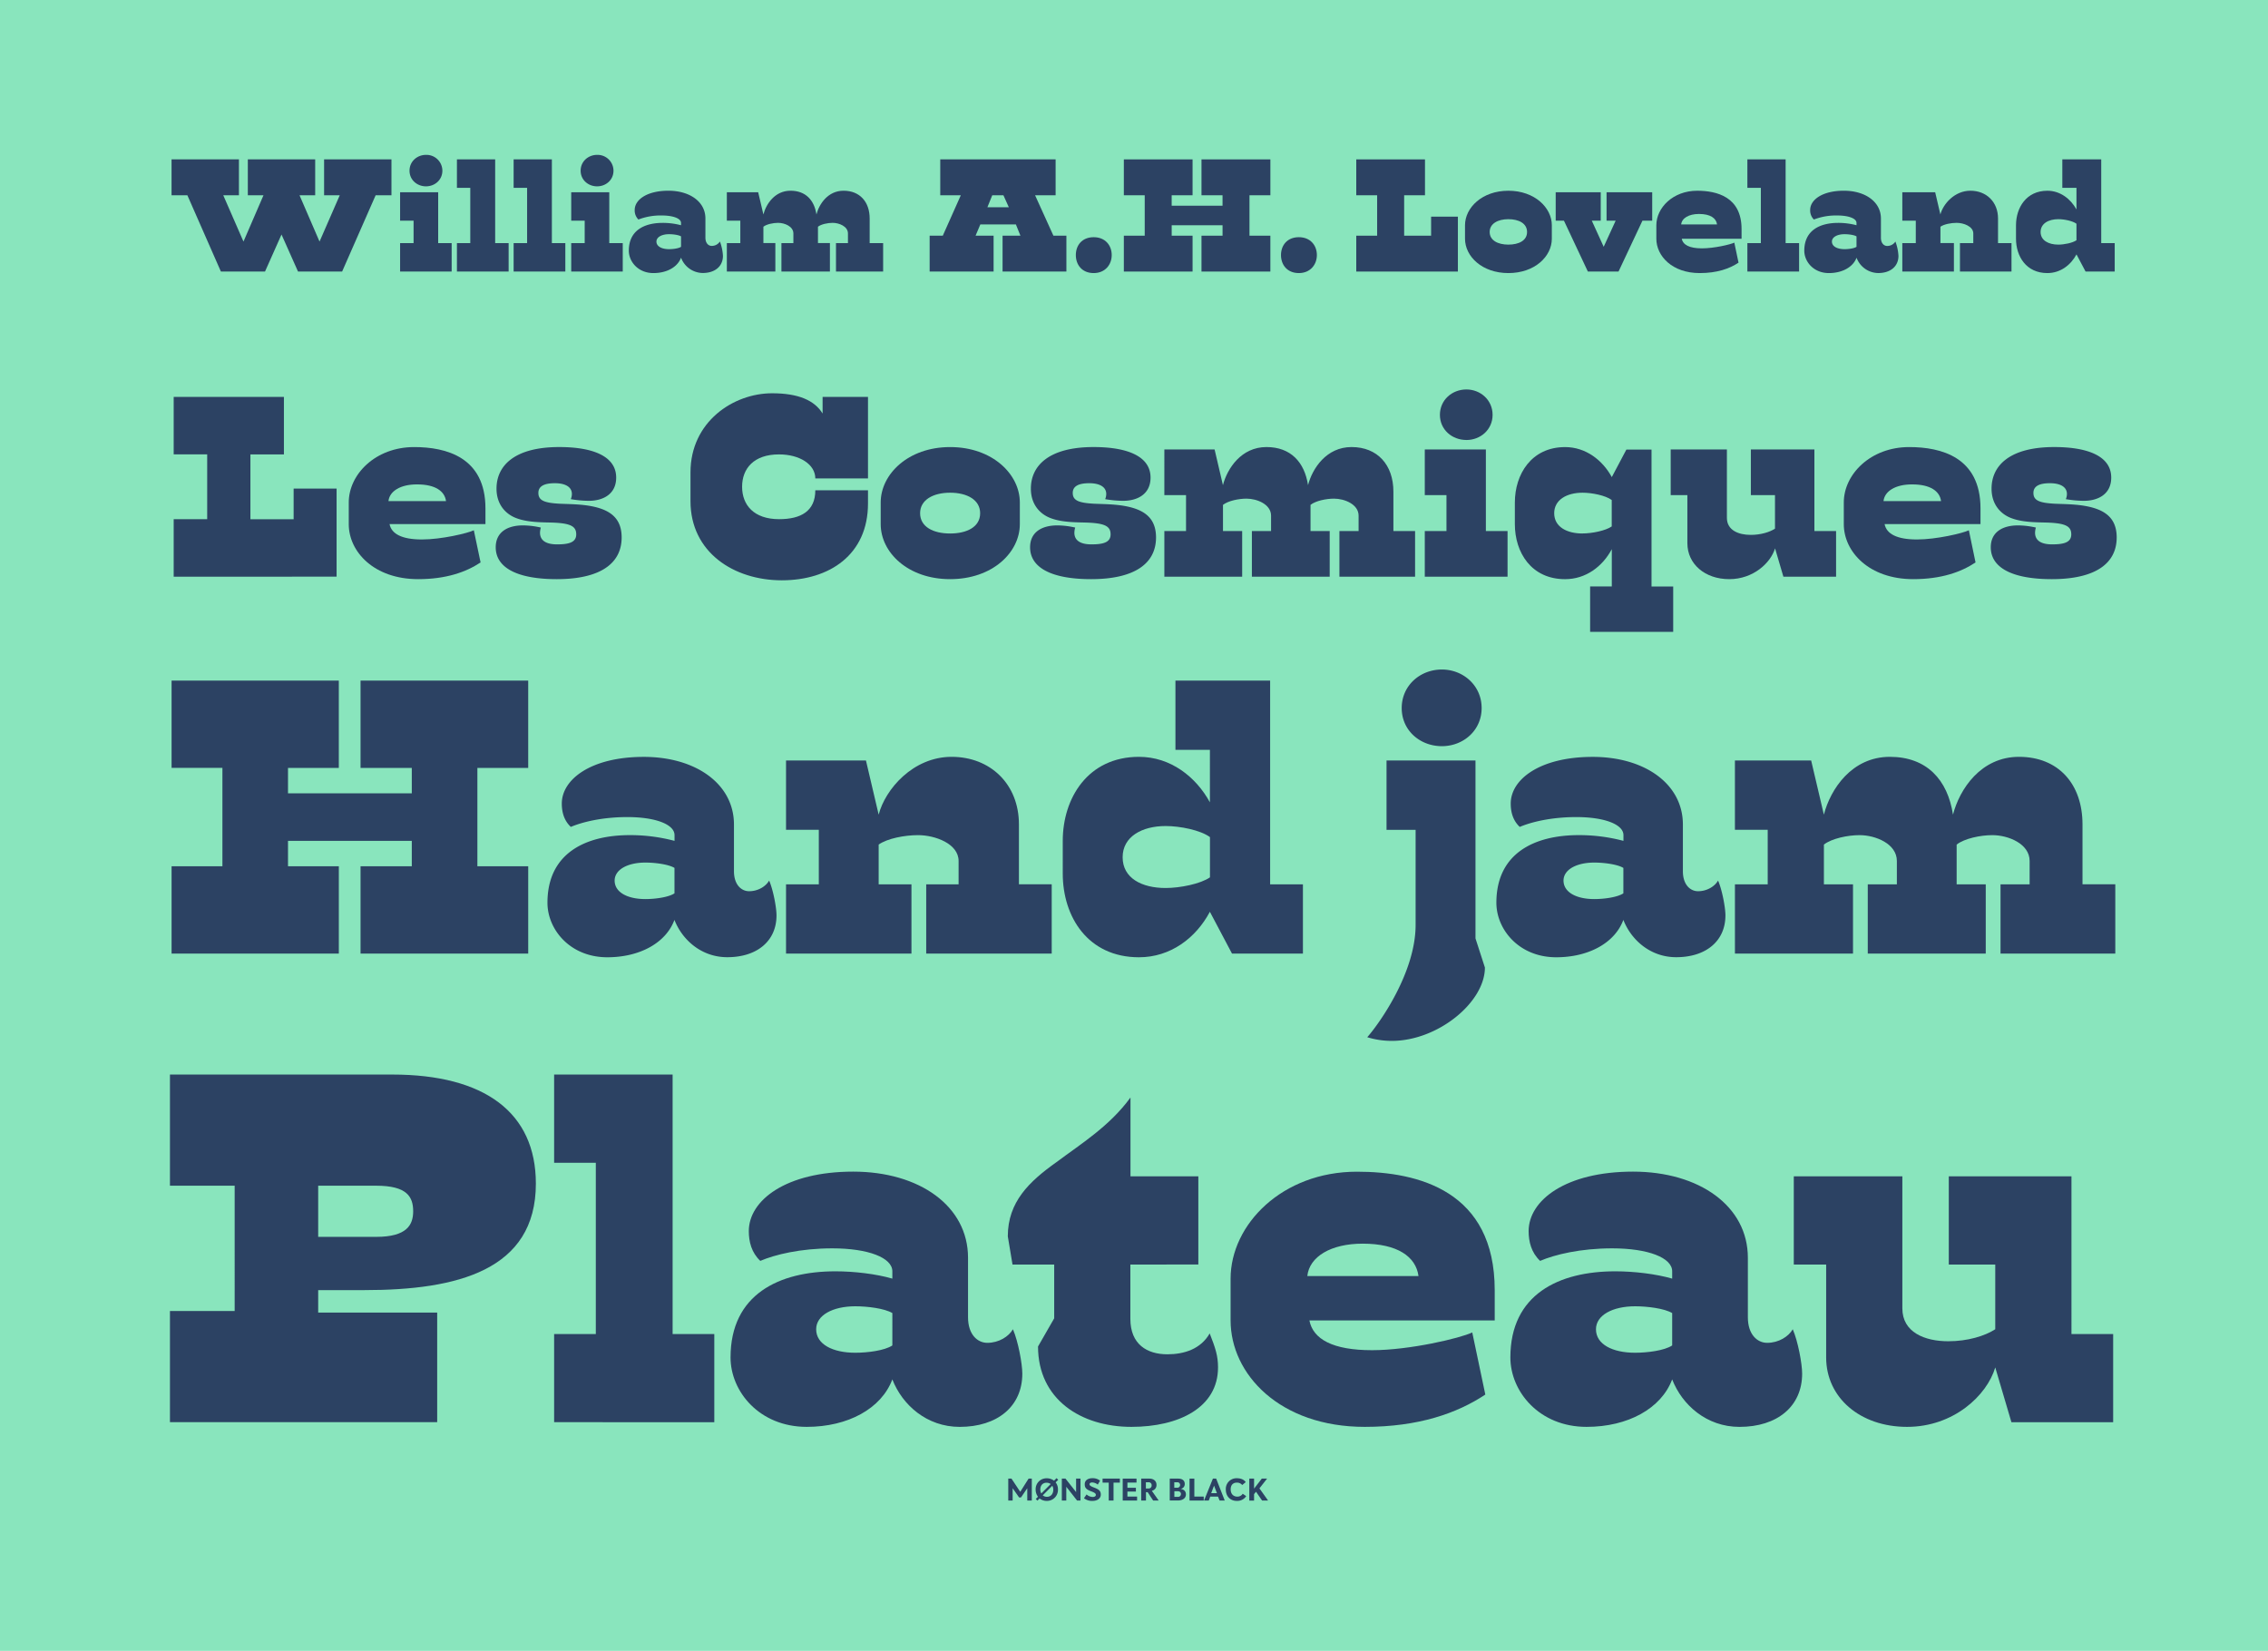 <svg id="Layer_1" data-name="Layer 1" xmlns="http://www.w3.org/2000/svg" viewBox="0 0 1360 990"><defs><style>.cls-1{fill:#89e5bd;}.cls-2{fill:#2c4263;}</style></defs><title>MonokromStory</title><rect class="cls-1" x="185" y="-185" width="990" height="1360" transform="translate(1175 -185) rotate(90)"/><path class="cls-2" d="M132.46,162.85l-20.1-45.75h-9.49V95.58h40.4V117.1h-9.39L146,144.87l12-27.77h-9.39V95.58H189V117.1h-9.39l12,27.77,12.12-27.77h-9.39V95.58h40.4V117.1h-9.49l-20.1,45.75H178.71l-9.9-22.22-9.9,22.22Z"/><path class="cls-2" d="M239.92,162.85V145.78H248V132.35h-8.08V115.28h22.83v30.5h8.08v17.07Zm15.55-51.1c-5.35,0-9.9-3.84-9.9-9.39s4.54-9.49,9.9-9.49a9.55,9.55,0,0,1,9.8,9.49C265.27,107.9,260.72,111.74,255.47,111.74Z"/><path class="cls-2" d="M274,162.85V145.78H282V112.65H274V95.58h22.93v50.2H305v17.07Z"/><path class="cls-2" d="M308,162.85V145.78h8.08V112.65H308V95.58h22.93v50.2H339v17.07Z"/><path class="cls-2" d="M342.53,162.85V145.78h8.08V132.35h-8.08V115.28h22.82v30.5h8.08v17.07Zm15.55-51.1c-5.35,0-9.9-3.84-9.9-9.39s4.54-9.49,9.9-9.49a9.55,9.55,0,0,1,9.8,9.49C367.88,107.9,363.34,111.74,358.09,111.74Z"/><path class="cls-2" d="M391.82,163.76c-9.19,0-14.75-6.87-14.75-13.43,0-12.22,9.39-16.67,20.3-16.67a42.65,42.65,0,0,1,11,1.41v-1.41c0-2.63-4.64-4.44-11.61-4.44a37.14,37.14,0,0,0-13.94,2.42,7.59,7.59,0,0,1-2.22-5.76c0-6,7.17-11.51,20.2-11.51C413.63,114.37,423,121,423,131v11.51c0,3.33,1.82,4.95,3.74,4.95a5.8,5.8,0,0,0,4.95-2.63,28.45,28.45,0,0,1,1.82,8.58c0,6.36-4.85,10.3-12.12,10.3a14.05,14.05,0,0,1-13-9.19C406.26,160.22,399.8,163.76,391.82,163.76Zm9.39-14.34c2.32,0,5.66-.4,7.17-1.41v-6.26c-1.51-.91-4.85-1.31-7.17-1.31-4.34,0-7.58,1.72-7.58,4.44C393.64,147.8,396.87,149.42,401.21,149.42Z"/><path class="cls-2" d="M435.85,162.85V145.78h8.08V132.35h-8.08V115.28h18.79l3.13,13.33c1.62-6.26,6.87-14.24,16.26-14.24,9.09,0,14.24,5.66,15.55,14.24,1.62-6.26,6.87-14.24,16.26-14.24,9.7,0,15.65,6.67,15.65,16.66v14.75h8.08v17.07H501.3V145.78h7.17V140c0-4.24-5.25-6.36-9.19-6.36-2.93,0-6.87.81-8.79,2.32v9.8h7.17v17.07H468.58V145.78h7.17V140c0-4.24-5.25-6.36-9.19-6.36-2.93,0-6.87.81-8.79,2.32v9.8h7.17v17.07Z"/><path class="cls-2" d="M557.46,162.85V141.34h7.88l10.81-24.24H563.82V95.58H633V117.1H620.68l11,24.24h7.78v21.51H601.19V141.34h10.71l-2.73-6.77H587.86L585,141.34h10.81v21.51Zm34.64-38.58h12.83l-3.23-7.17H595Z"/><path class="cls-2" d="M655.83,163.76c-7,0-10.71-4.95-10.71-10.81s3.74-10.71,10.71-10.71,10.81,4.95,10.81,10.71S662.7,163.76,655.83,163.76Z"/><path class="cls-2" d="M673.91,162.85V141.34h12.52V117.1H673.91V95.58h41.21V117.1H702.59v6.26h30.5V117.1H720.47V95.58h41.31V117.1H749.25v24.24h12.52v21.51H720.47V141.34h12.63v-6.26h-30.5v6.26h12.52v21.51Z"/><path class="cls-2" d="M778.85,163.76c-7,0-10.71-4.95-10.71-10.81s3.74-10.71,10.71-10.71,10.81,4.95,10.81,10.71S785.71,163.76,778.85,163.76Z"/><path class="cls-2" d="M813.28,162.85V141.34h12.52V117.1H813.28V95.58h41.21V117.1H842v24.24h16.16V129.92h16.06v32.93Z"/><path class="cls-2" d="M904.49,163.76c-15.76,0-26-10-26-20.6v-8.08c0-10.5,10.2-20.7,26-20.7s26.06,10.2,26.06,20.7v8.08C930.54,153.76,920.34,163.76,904.49,163.76Zm0-17.07c6.26,0,11.21-2.42,11.21-7.57s-4.95-7.68-11.21-7.68-11.21,2.63-11.21,7.68S898.23,146.69,904.49,146.69Z"/><path class="cls-2" d="M952.16,162.85l-14.34-30.5h-4.95V115.28h27v17.07h-5.35L961.65,148l7.17-15.65h-5.45V115.28h27.37v17.07h-5.86l-14.34,30.5Z"/><path class="cls-2" d="M1019.22,163.76c-16.46,0-26-10.2-26-20.6v-8.08c0-10.5,10-20.7,24.44-20.7,11.92,0,26.66,3.74,26.66,22.93v5.86h-35.85c.71,3.64,4.54,5.76,12.12,5.76,7.27,0,17.07-2.32,19.39-3.43l2.52,12C1037.1,161.13,1029.62,163.76,1019.22,163.76Zm-11.11-29.19h21.51c-.5-3.74-4-6.26-10.81-6.26C1012.66,128.31,1008.52,130.83,1008.11,134.57Z"/><path class="cls-2" d="M1047.81,162.85V145.78h8.08V112.65h-8.08V95.58h22.93v50.2h8.08v17.07Z"/><path class="cls-2" d="M1096.69,163.76c-9.19,0-14.75-6.87-14.75-13.43,0-12.22,9.39-16.67,20.3-16.67a42.66,42.66,0,0,1,11,1.41v-1.41c0-2.63-4.65-4.44-11.61-4.44a37.14,37.14,0,0,0-13.94,2.42,7.59,7.59,0,0,1-2.22-5.76c0-6,7.17-11.51,20.2-11.51,12.83,0,22.22,6.67,22.22,16.66v11.51c0,3.33,1.82,4.95,3.74,4.95a5.8,5.8,0,0,0,4.95-2.63,28.48,28.48,0,0,1,1.82,8.58c0,6.36-4.85,10.3-12.12,10.3a14.05,14.05,0,0,1-13-9.19C1111.13,160.22,1104.67,163.76,1096.69,163.76Zm9.39-14.34c2.32,0,5.66-.4,7.17-1.41v-6.26c-1.51-.91-4.85-1.31-7.17-1.31-4.34,0-7.57,1.72-7.57,4.44C1098.51,147.8,1101.74,149.42,1106.08,149.42Z"/><path class="cls-2" d="M1140.72,162.85V145.78h8.08V132.35h-8.08V115.28h19.7l3.13,13.33c1.62-6.26,8.48-14.24,18-14.24s16.56,6.67,16.56,16.66v14.75h8.08v17.07h-30.91V145.78h8V140c0-4.24-5.76-6.36-10-6.36-3.33,0-7.57.81-9.7,2.32v9.8h8.08v17.07Z"/><path class="cls-2" d="M1227.68,163.76c-12.62,0-18.79-10-18.79-20.6v-8.08c0-10.5,6.16-20.7,18.79-20.7,7.78,0,14,4.95,17.47,11.21V112.65h-8.48V95.58H1260v50.2h8.08v17.07h-17.47l-5.45-10.3C1241.72,159,1235.46,163.76,1227.68,163.76Zm6.56-17.07c3.54,0,8.58-1,10.91-2.62v-9.9c-2.32-1.72-7.37-2.73-10.91-2.73-5.86,0-10.6,2.63-10.6,7.68S1228.39,146.69,1234.25,146.69Z"/><path class="cls-2" d="M104.15,345.85V311.34h20.09V272.46H104.15V238h66.1v34.51H150.16v38.88h25.92V293h25.76v52.81Z"/><path class="cls-2" d="M250.76,347.31c-26.41,0-41.63-16.36-41.63-33v-13c0-16.85,16-33.21,39.2-33.21,19.12,0,42.77,6,42.77,36.78v9.4H233.59c1.13,5.83,7.29,9.23,19.44,9.23,11.67,0,27.38-3.73,31.1-5.51l4.05,19.28C279.44,343.09,267.45,347.31,250.76,347.31Zm-17.82-46.82h34.51c-.81-6-6.48-10-17.33-10C240.23,290.44,233.59,294.49,232.94,300.49Z"/><path class="cls-2" d="M333.87,347.31c-24,0-36.61-7-36.61-19.12,0-8.91,6.8-13.12,16.36-13.12a49.44,49.44,0,0,1,10.69,1.3,12,12,0,0,0-.49,3.08c0,4.86,3.89,7,10.21,7,7,0,11.5-1.13,11.5-6,0-4.54-2.92-6.48-12.8-7-6.64-.32-16.36.16-24-3.08-5.67-2.43-11-7.94-11-17.33,0-13.93,11-24.95,37.58-24.95,20.9,0,34.18,5.83,34.18,18.31,0,10-7.94,13.93-16.36,13.93a62.81,62.81,0,0,1-10.85-1,8.06,8.06,0,0,0,.65-3.08c0-4.21-3.89-6.48-10.21-6.48-6.64,0-9.88,1.94-9.88,5.83,0,4.54,3.56,6,13,6.48,7.13.32,17,.16,25.27,3.24,6.8,2.59,11.66,7.29,11.66,17C372.75,338.23,359.47,347.31,333.87,347.31Z"/><path class="cls-2" d="M468.81,348c-28.84,0-54.76-16.85-54.76-47.47V283.31c0-30.46,25.76-47.47,48.93-47.47,15.71,0,25.43,4.21,30.29,12.15V238h27.22v48.92H488.9c0-8.42-9.4-14.42-21.71-14.42C452,272.46,445,281,445,291.9s7,19.44,22.19,19.44c13.12,0,21.71-4.86,21.71-17.33h31.59v7.94C520.49,332.56,497.49,348,468.81,348Z"/><path class="cls-2" d="M569.74,347.31c-25.27,0-41.63-16-41.63-33v-13c0-16.85,16.36-33.21,41.63-33.21,25.43,0,41.8,16.36,41.8,33.21v13C611.53,331.27,595.17,347.31,569.74,347.31Zm0-27.38c10,0,18-3.89,18-12.15,0-8.1-7.94-12.31-18-12.31s-18,4.21-18,12.31C551.75,316,559.69,319.93,569.74,319.93Z"/><path class="cls-2" d="M654.3,347.31c-24,0-36.61-7-36.61-19.12,0-8.91,6.8-13.12,16.36-13.12a49.45,49.45,0,0,1,10.69,1.3,12,12,0,0,0-.49,3.08c0,4.86,3.89,7,10.21,7,7,0,11.5-1.13,11.5-6,0-4.54-2.92-6.48-12.8-7-6.64-.32-16.36.16-24-3.08-5.67-2.43-11-7.94-11-17.33,0-13.93,11-24.95,37.58-24.95,20.9,0,34.18,5.83,34.18,18.31,0,10-7.94,13.93-16.36,13.93a62.79,62.79,0,0,1-10.85-1,8.07,8.07,0,0,0,.65-3.08c0-4.21-3.89-6.48-10.21-6.48-6.64,0-9.88,1.94-9.88,5.83,0,4.54,3.56,6,13,6.48,7.13.32,17,.16,25.27,3.24,6.8,2.59,11.67,7.29,11.67,17C693.18,338.23,679.9,347.31,654.3,347.31Z"/><path class="cls-2" d="M698.2,345.85V318.47h13V296.92h-13V269.55h30.13l5,21.38c2.59-10,11-22.84,26.08-22.84,14.58,0,22.84,9.07,24.95,22.84,2.59-10,11-22.84,26.08-22.84,15.55,0,25.11,10.69,25.11,26.73v23.65h13v27.38H803.18V318.47h11.5v-9.23c0-6.8-8.42-10.21-14.74-10.21-4.7,0-11,1.3-14.09,3.73v15.71h11.5v27.38H750.69V318.47h11.5v-9.23c0-6.8-8.42-10.21-14.74-10.21-4.7,0-11,1.3-14.09,3.73v15.71h11.5v27.38Z"/><path class="cls-2" d="M854.37,345.85V318.47h13V296.92h-13V269.55H891v48.92h13v27.38Zm24.95-82c-8.59,0-15.88-6.16-15.88-15.07s7.29-15.23,15.88-15.23c8.42,0,15.71,6.32,15.71,15.23S887.74,263.87,879.32,263.87Z"/><path class="cls-2" d="M953.51,378.9V351.68h13V329.32c-5.51,10.37-15.55,18-28,18-20.25,0-30.13-16-30.13-33v-13c0-16.85,9.88-33.21,30.13-33.21,12.47,0,22.52,7.94,28,18l8.75-16.52h15.07v82.13h13V378.9Zm-4.54-59c5.67,0,13.77-1.62,17.5-4.21V299.84c-3.73-2.75-11.83-4.37-17.5-4.37-9.4,0-17,4.21-17,12.31C932,316,939.58,319.93,949,319.93Z"/><path class="cls-2" d="M1036.94,347.31c-14.58,0-25.11-9.07-25.11-21.55V296.92h-10V269.55h33.7v41c0,7.45,7,10.21,14.26,10.21,6,0,11.34-1.62,14.58-3.73V296.92H1049.9V269.55H1088v48.92h13v27.38h-31.59l-5-17C1061.73,337.59,1051.36,347.31,1036.94,347.31Z"/><path class="cls-2" d="M1147.26,347.31c-26.41,0-41.63-16.36-41.63-33v-13c0-16.85,16-33.21,39.2-33.21,19.12,0,42.77,6,42.77,36.78v9.4h-57.51c1.13,5.83,7.29,9.23,19.44,9.23,11.66,0,27.38-3.73,31.1-5.51l4,19.28C1175.94,343.09,1163.95,347.31,1147.26,347.31Zm-17.82-46.82h34.51c-.81-6-6.48-10-17.33-10C1136.73,290.44,1130.09,294.49,1129.44,300.49Z"/><path class="cls-2" d="M1230.37,347.31c-24,0-36.61-7-36.61-19.12,0-8.91,6.8-13.12,16.36-13.12a49.46,49.46,0,0,1,10.69,1.3,12,12,0,0,0-.49,3.08c0,4.86,3.89,7,10.21,7,7,0,11.5-1.13,11.5-6,0-4.54-2.92-6.48-12.8-7-6.64-.32-16.36.16-24-3.08-5.67-2.43-11-7.94-11-17.33,0-13.93,11-24.95,37.58-24.95,20.9,0,34.18,5.83,34.18,18.31,0,10-7.94,13.93-16.36,13.93a62.81,62.81,0,0,1-10.85-1,8.06,8.06,0,0,0,.65-3.08c0-4.21-3.89-6.48-10.21-6.48-6.64,0-9.88,1.94-9.88,5.83,0,4.54,3.56,6,13,6.48,7.13.32,17,.16,25.27,3.24,6.8,2.59,11.66,7.29,11.66,17C1269.25,338.23,1256,347.31,1230.37,347.31Z"/><path class="cls-2" d="M102.89,571.85V519.49h30.48v-59H102.89V408.14H203.17V460.5H172.7v15.24h74.23V460.5H216.2V408.14H316.74V460.5H286.26v59h30.48v52.36H216.2V519.49h30.73V504.25H172.7v15.24h30.48v52.36Z"/><path class="cls-2" d="M364.17,574.06c-22.37,0-35.89-16.71-35.89-32.69,0-29.74,22.86-40.56,49.41-40.56a103.81,103.81,0,0,1,26.79,3.44v-3.44c0-6.39-11.31-10.82-28.27-10.82-15,0-27,2.95-33.92,5.9-4.18-3.93-5.41-9.09-5.41-14,0-14.5,17.45-28,49.16-28,31.22,0,54.08,16.22,54.08,40.56v28c0,8.11,4.42,12,9.09,12,5.41,0,10.08-2.95,12-6.39,2.46,5.65,4.42,16.22,4.42,20.89,0,15.49-11.8,25.07-29.5,25.07-15.49,0-27-10.32-31.71-22.37C399.32,565.46,383.59,574.06,364.17,574.06ZM387,539.16c5.65,0,13.76-1,17.45-3.44V520.47c-3.69-2.21-11.8-3.2-17.45-3.2-10.57,0-18.43,4.18-18.43,10.82C368.6,535.22,376.46,539.16,387,539.16Z"/><path class="cls-2" d="M471.34,571.85V530.31H491V497.62H471.34V456.07h47.93l7.62,32.45c3.93-15.24,20.65-34.66,43.75-34.66S611,470.09,611,494.42v35.89h19.66v41.54H555.4V530.31h19.42v-14c0-10.32-14-15.49-24.33-15.49-8.11,0-18.44,2-23.6,5.65v23.84h19.66v41.54Z"/><path class="cls-2" d="M683,574.06c-30.72,0-45.72-24.33-45.72-50.14V504.25c0-25.56,15-50.39,45.72-50.39,18.93,0,34.17,12,42.52,27.29V449.68H704.85V408.14h56.78V530.31h19.67v41.54H738.77l-13.27-25.07C717.14,562.51,701.9,574.06,683,574.06Zm16-41.54c8.6,0,20.89-2.46,26.55-6.39V502c-5.65-4.18-17.94-6.64-26.55-6.64-14.26,0-25.81,6.39-25.81,18.68C673.14,526.62,684.69,532.52,698.95,532.52Z"/><path class="cls-2" d="M834.62,624.2A49.78,49.78,0,0,1,819.87,622c7.37-8.36,29-38.84,29-67.35v-57H831.43V456.07h53.34V562.75l5.65,17.45C890.42,601.1,862.15,624.2,834.62,624.2Zm30-176.73c-13,0-24.09-9.34-24.09-22.86s11.06-23.11,24.09-23.11c12.78,0,23.84,9.59,23.84,23.11S877.39,447.47,864.61,447.47Z"/><path class="cls-2" d="M933.19,574.06c-22.37,0-35.89-16.71-35.89-32.69,0-29.74,22.86-40.56,49.41-40.56a103.81,103.81,0,0,1,26.79,3.44v-3.44c0-6.39-11.31-10.82-28.27-10.82-15,0-27,2.95-33.92,5.9-4.18-3.93-5.41-9.09-5.41-14,0-14.5,17.45-28,49.16-28,31.22,0,54.08,16.22,54.08,40.56v28c0,8.11,4.42,12,9.09,12,5.41,0,10.08-2.95,12-6.39,2.46,5.65,4.42,16.22,4.42,20.89,0,15.49-11.8,25.07-29.5,25.07-15.49,0-27-10.32-31.71-22.37C968.34,565.46,952.61,574.06,933.19,574.06ZM956,539.16c5.65,0,13.76-1,17.45-3.44V520.47c-3.69-2.21-11.8-3.2-17.45-3.2-10.57,0-18.44,4.18-18.44,10.82C937.61,535.22,945.48,539.16,956,539.16Z"/><path class="cls-2" d="M1040.35,571.85V530.31H1060V497.62h-19.66V456.07h45.72l7.62,32.45c3.93-15.24,16.71-34.66,39.57-34.66,22.12,0,34.66,13.77,37.85,34.66,3.93-15.24,16.71-34.66,39.57-34.66,23.6,0,38.1,16.22,38.1,40.56v35.89h19.66v41.54h-68.82V530.31h17.45v-14c0-10.32-12.78-15.49-22.37-15.49-7.13,0-16.71,2-21.39,5.65v23.84h17.45v41.54H1120V530.31h17.45v-14c0-10.32-12.78-15.49-22.37-15.49-7.13,0-16.71,2-21.38,5.65v23.84h17.45v41.54Z"/><path class="cls-2" d="M101.91,852.85V786.18h38.81V711.06H101.91V644.39H235.25c55.4,0,86.08,22.85,86.08,65.42,0,52-47.26,63.85-102.67,63.85H190.8v13.46h71.36v65.73ZM190.8,741.73h34.74c18.47,0,22.22-7.2,22.22-15.34,0-8.76-3.76-15.34-22.22-15.34H190.8Z"/><path class="cls-2" d="M332.28,852.85V800h25V697.29h-25v-52.9h71.05V800h25v52.9Z"/><path class="cls-2" d="M483.77,855.67c-28.48,0-45.7-21.28-45.7-41.63,0-37.87,29.11-51.65,62.91-51.65,11.27,0,24.42,1.57,34.12,4.38v-4.38c0-8.14-14.4-13.77-36-13.77-19.09,0-34.43,3.76-43.19,7.51-5.32-5-6.89-11.58-6.89-17.84,0-18.47,22.22-35.68,62.6-35.68,39.75,0,68.86,20.66,68.86,51.65v35.68c0,10.33,5.63,15.34,11.58,15.34,6.89,0,12.83-3.76,15.34-8.14,3.13,7.2,5.63,20.66,5.63,26.61,0,19.72-15,31.93-37.56,31.93-19.72,0-34.43-13.15-40.38-28.48C528.53,844.71,508.49,855.67,483.77,855.67Zm29.11-44.45c7.2,0,17.53-1.25,22.22-4.38V787.43c-4.7-2.82-15-4.07-22.22-4.07-13.46,0-23.47,5.32-23.47,13.77C489.4,806.21,499.42,811.22,512.87,811.22Z"/><path class="cls-2" d="M678.45,855.67c-30.36,0-56-16.59-56-48.2l9.7-16.9V758.32h-25l-2.82-16.9c0-20.66,12.83-32.87,29.11-44.45,14.71-11,31.93-21.6,44.45-38.81v47.26h40.69v52.9H677.82v32.55c0,15.34,10,21.28,22.22,21.28,10,0,20-3.13,25.35-12.52,3.44,8.76,5,13.46,5,20.35C730.41,844.08,706.93,855.67,678.45,855.67Z"/><path class="cls-2" d="M818.36,855.67c-51,0-80.44-31.61-80.44-63.85v-25c0-32.55,31-64.17,75.75-64.17,36.93,0,82.63,11.58,82.63,71.05v18.15H785.18c2.19,11.27,14.08,17.84,37.56,17.84,22.54,0,52.9-7.2,60.1-10.64l7.83,37.25C873.76,847.53,850.6,855.67,818.36,855.67Zm-34.43-90.46H850.6c-1.57-11.58-12.52-19.41-33.49-19.41C798,745.8,785.18,753.63,783.93,765.21Z"/><path class="cls-2" d="M951.39,855.67c-28.48,0-45.7-21.28-45.7-41.63,0-37.87,29.11-51.65,62.91-51.65,11.27,0,24.41,1.57,34.12,4.38v-4.38c0-8.14-14.4-13.77-36-13.77-19.09,0-34.43,3.76-43.19,7.51-5.32-5-6.89-11.58-6.89-17.84,0-18.47,22.22-35.68,62.6-35.68,39.75,0,68.86,20.66,68.86,51.65v35.68c0,10.33,5.63,15.34,11.58,15.34,6.89,0,12.83-3.76,15.34-8.14,3.13,7.2,5.63,20.66,5.63,26.61,0,19.72-15,31.93-37.56,31.93-19.72,0-34.43-13.15-40.38-28.48C996.15,844.71,976.12,855.67,951.39,855.67Zm29.11-44.45c7.2,0,17.53-1.25,22.22-4.38V787.43c-4.7-2.82-15-4.07-22.22-4.07-13.46,0-23.48,5.32-23.48,13.77C957,806.21,967,811.22,980.5,811.22Z"/><path class="cls-2" d="M1143.57,855.67c-28.17,0-48.52-17.53-48.52-41.63V758.32h-19.41v-52.9h65.1v79.19c0,14.4,13.46,19.72,27.54,19.72,11.58,0,21.91-3.13,28.17-7.2V758.32h-27.86v-52.9h73.56V800h25v52.9h-61l-9.7-32.87C1191.46,836.88,1171.43,855.67,1143.57,855.67Z"/><path class="cls-2" d="M616,899.85v-7.38L612.23,898H611.1l-3.87-5.54v7.38H604.6V886.7h1.93l5.26,7.92,5-7.92h1.93v13.14Z"/><path class="cls-2" d="M623.39,898.61l-1.3,1.3-1-1,1.33-1.33a7.18,7.18,0,0,1-1.4-4.37,6.51,6.51,0,0,1,6.64-6.7,7.13,7.13,0,0,1,4.39,1.42l1.51-1.51,1,1L633,888.94a6.72,6.72,0,0,1,1.4,4.27,6.6,6.6,0,0,1-6.68,6.86A6.85,6.85,0,0,1,623.39,898.61Zm1-3,5.65-5.65a4.07,4.07,0,0,0-2.5-.79c-2.09,0-3.71,1.42-3.71,4.05A4.9,4.9,0,0,0,624.38,895.56Zm7.22-2.29A4.51,4.51,0,0,0,631,891l-5.72,5.73a3.9,3.9,0,0,0,2.56.88C629.95,897.58,631.6,896.12,631.6,893.28Z"/><path class="cls-2" d="M645.86,899.85l-6.46-8.25v8.25h-2.68V886.7h2.2l6.36,8.07V886.7h2.63v13.14Z"/><path class="cls-2" d="M655.2,900.06a7.74,7.74,0,0,1-5.2-1.6l1.57-2.27a5.57,5.57,0,0,0,3.75,1.51c1.06,0,1.8-.47,1.8-1.22s-.49-1.24-2.39-2c-3.19-1.17-4.27-2.09-4.27-4.41s1.87-3.62,4.68-3.62a7,7,0,0,1,4.5,1.48l-1.37,2.36A5.73,5.73,0,0,0,655,889c-1.06,0-1.66.4-1.66,1.1s.77,1.24,2.81,2c2.81,1.06,3.94,2,3.94,4.16C660.1,898.71,657.83,900.06,655.2,900.06Z"/><path class="cls-2" d="M667.73,889.12v10.73h-2.88V889.12h-3.69V886.7h10.37v2.41Z"/><path class="cls-2" d="M673.23,899.85V886.7h8.28v2.38h-5.46v3.12h5.09v2.27h-5.09v3h5.8v2.38Z"/><path class="cls-2" d="M684.32,886.7h5c2.18,0,4.16,1.28,4.16,3.67a3.44,3.44,0,0,1-2.75,3.62l0,.09,4.07,5.76h-3.33l-3.28-5h-1v5h-2.86Zm4.41,5.92a1.76,1.76,0,0,0,1.85-1.91,1.71,1.71,0,0,0-1.8-1.82h-1.66v3.73Z"/><path class="cls-2" d="M701.44,886.7h5.1c2.39,0,3.89,1.15,3.89,3.19a2.92,2.92,0,0,1-2.52,3c1.57.18,3.22,1.06,3.22,3.29,0,2.39-2.18,3.64-4.77,3.64h-4.92Zm4.45,5.47a1.65,1.65,0,0,0,1.75-1.75,1.59,1.59,0,0,0-1.76-1.53h-1.73v3.28Zm.38,5.47a1.68,1.68,0,0,0,1.87-1.8c0-.85-.65-1.57-1.87-1.57h-2.07v3.37Z"/><path class="cls-2" d="M713.3,899.85V886.7h2.88v10.77h5.64v2.38Z"/><path class="cls-2" d="M731.32,899.85l-.94-2.36h-4.66l-.88,2.36H722l5.33-13.18h1.93l5.15,13.18ZM728,890.92l-1.71,4.52h3.44Z"/><path class="cls-2" d="M741.56,900.06c-3.65,0-6.5-2.61-6.5-6.79a6.4,6.4,0,0,1,6.52-6.79c2.38,0,4.2.65,5.42,2.32l-2.12,1.75a3.91,3.91,0,0,0-3.24-1.44c-2.41,0-3.67,1.64-3.67,4,0,3.06,1.91,4.39,3.94,4.39a3.65,3.65,0,0,0,3.28-1.73l2.09,1.44A6.36,6.36,0,0,1,741.56,900.06Z"/><path class="cls-2" d="M756.81,899.85l-3.66-5.28L752,896v3.87h-2.86V886.7H752v6l4.63-6h3.17l-4.59,5.85,5.19,7.29Z"/></svg>